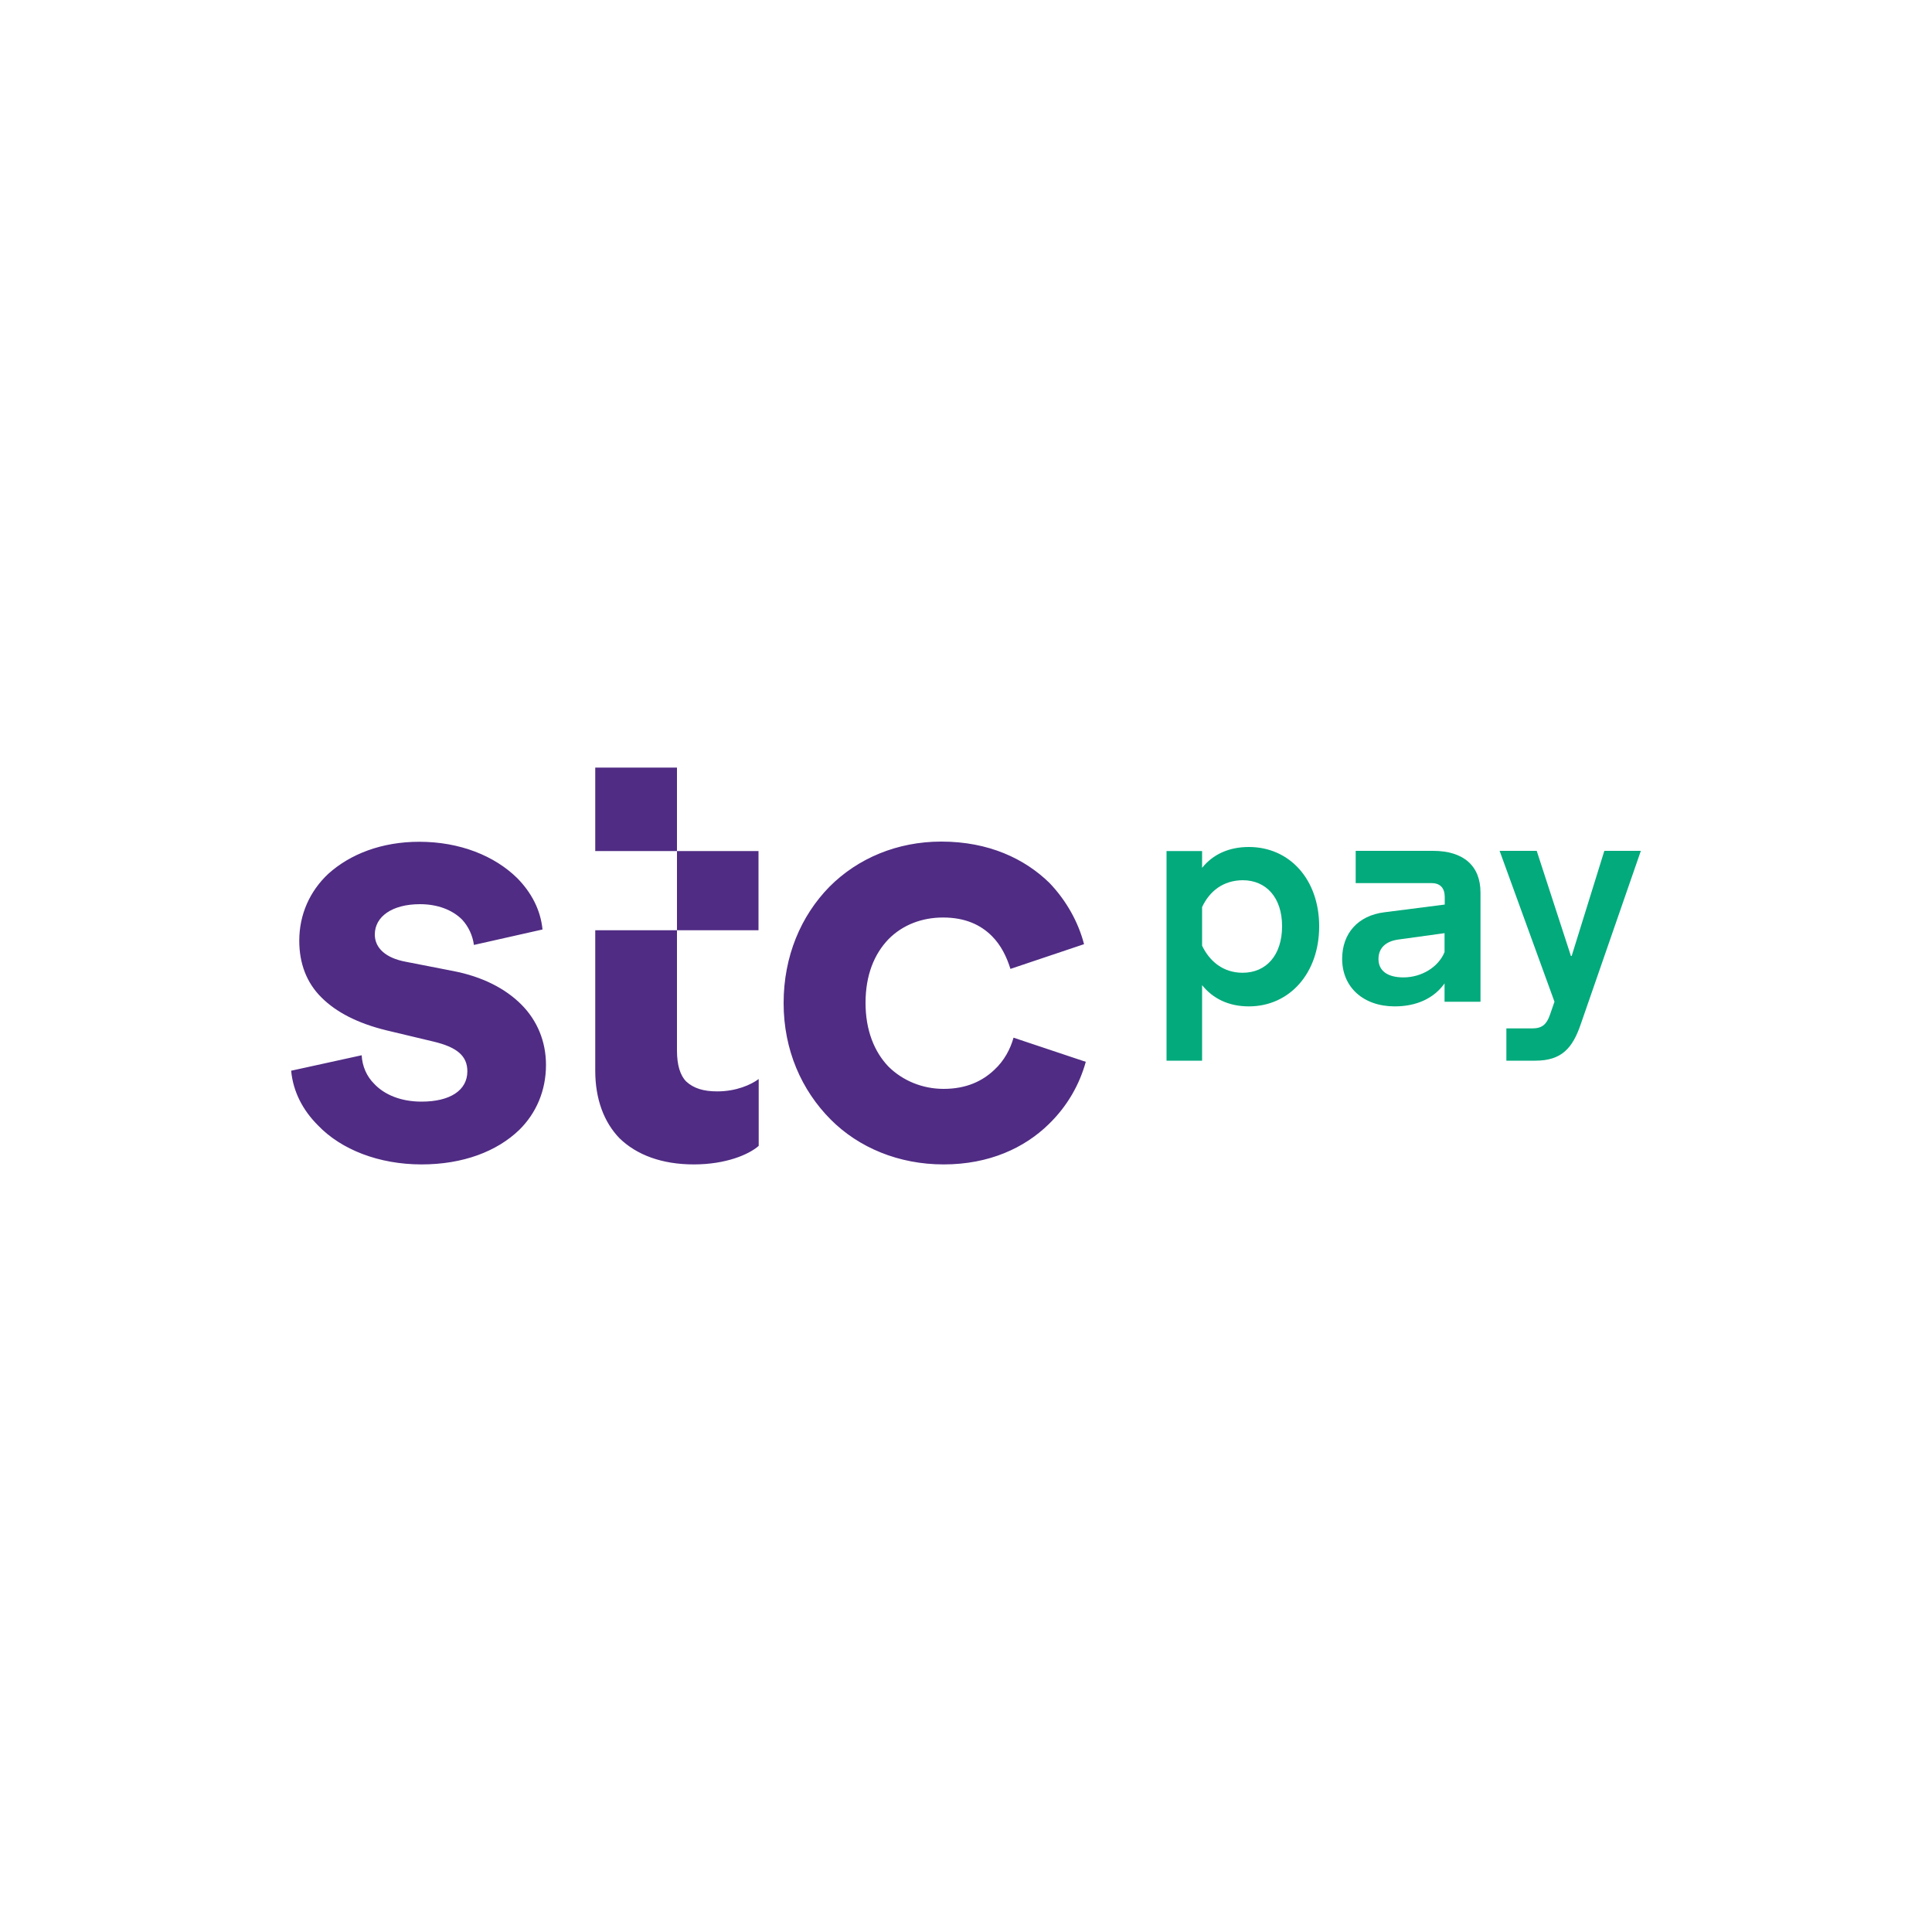 <svg xmlns="http://www.w3.org/2000/svg" xmlns:xlink="http://www.w3.org/1999/xlink" id="Layer_1" x="0px" y="0px" viewBox="0 0 1000 1000" style="enable-background:new 0 0 1000 1000;" xml:space="preserve"><style type="text/css">	.st0{fill:#02AA7C;}	.st1{fill:#502C84;}</style><g>	<path class="st0" d="M603.8,549V440.5h18.4v8.7c5.6-7,13.9-10.8,24.2-10.8c21.2,0,36.4,16.9,36.4,41.1c0,24.2-15.3,41.4-36.4,41.4  c-10.4,0-18.6-4-24.2-11V549H603.8z M622.2,469.5v20c3.9,8.1,10.9,14,21,14c12.2,0,20.4-9.1,20.4-24.1c0-14.8-8.2-23.8-20.4-23.8  C633.1,455.7,626.1,461.2,622.2,469.5"></path>	<path class="st0" d="M694.7,496.3c0-13.2,8.2-22.4,21.8-24.1l31.3-4v-3.9c0-4.7-2.4-7.2-6.8-7.2h-39.3v-16.7h40  c15.9,0,24.6,7.8,24.6,21.6v56.5h-18.6V509c-5.4,7.6-14.3,11.9-25.8,11.9C705.7,520.9,694.7,511,694.7,496.3 M726.4,505.9  c9.4,0,18.1-5.3,21.3-13.1V483l-23.9,3.3c-6.6,0.9-10.3,4.4-10.3,10.1C713.5,502.5,718.2,505.9,726.4,505.9"></path>	<path class="st0" d="M779.7,532.3h13.4c5.1,0,7.4-2.1,9.1-6.9l2.4-6.9l-28.4-78.1h19.2l17.7,54.4h0.4l16.9-54.4h18.9l-31.1,89.7  c-4.2,12.3-9.8,18.9-23.5,18.9h-15V532.3z"></path>	<path class="st1" d="M218.2,602.7c21.4,0,39-6.7,50.6-17.9c8.7-8.6,13.8-20.2,13.8-33.6c0-12.1-4.5-23-12.8-31.3  c-8.3-8.3-20.2-14.4-35.2-17.3l-24.6-4.8c-10.2-1.9-16-7-16-14.1c0-9.3,9-15.7,23.4-15.7c9,0,16.7,2.9,21.8,8  c3.2,3.5,5.4,8,6.1,13.1l35.5-8c-1-10.2-5.8-19.2-13.1-26.6C256,443,238.1,435.7,217,435.7c-19.5,0-35.8,6.4-47.1,16.6  c-9.6,9-15,21.1-15,34.6c0,11.8,3.8,21.8,11.5,29.4c7.7,7.7,18.9,13.4,33.6,17l24.3,5.8c12.2,2.9,17.6,7.4,17.6,15.4  c0,9.9-9,15.7-23.7,15.7c-10.6,0-19.2-3.5-24.6-9.3c-3.8-3.8-6.1-9-6.4-14.7l-36.5,8c1,10.9,6.1,20.5,13.8,28.2  C176.6,595.1,196.2,602.7,218.2,602.7 M488.4,602.7c23.7,0,41.9-8.6,54.4-20.8c9.9-9.6,16-20.8,19.2-32.3l-37.4-12.5  c-1.6,5.8-4.8,11.9-9.9,16.6c-6.1,5.8-14.4,9.9-26.3,9.9c-10.9,0-21.1-4.2-28.5-11.5c-7.4-7.7-11.9-18.9-11.9-33  c0-14.4,4.5-25.3,11.9-33c7.3-7.4,17.3-11.2,28.2-11.2c11.5,0,19.5,3.8,25.3,9.6c4.8,4.8,7.7,10.9,9.6,17l38.1-12.8  c-2.9-11.2-9-22.4-17.9-31.7c-12.8-12.5-31.4-21.4-56-21.4c-22.7,0-43.2,8.6-57.9,23.4c-14.7,15-23.7,35.9-23.7,60.2  c0,24.3,9.3,45.1,24.3,60.2C444.5,594.1,465.3,602.7,488.4,602.7 M359.1,602.7c16.6,0,28.5-5.1,33.6-9.6v-34.6  c-3.9,2.9-11.5,6.4-21.5,6.4c-7.1,0-12.2-1.6-16-5.1c-3.2-3.2-4.8-8.7-4.8-16V397.3h-42.3v43.2h84.5v41h-84.5v72.7  c0,14.7,4.5,26.6,12.5,34.9C329.6,597.9,342.8,602.7,359.1,602.7"></path></g></svg>